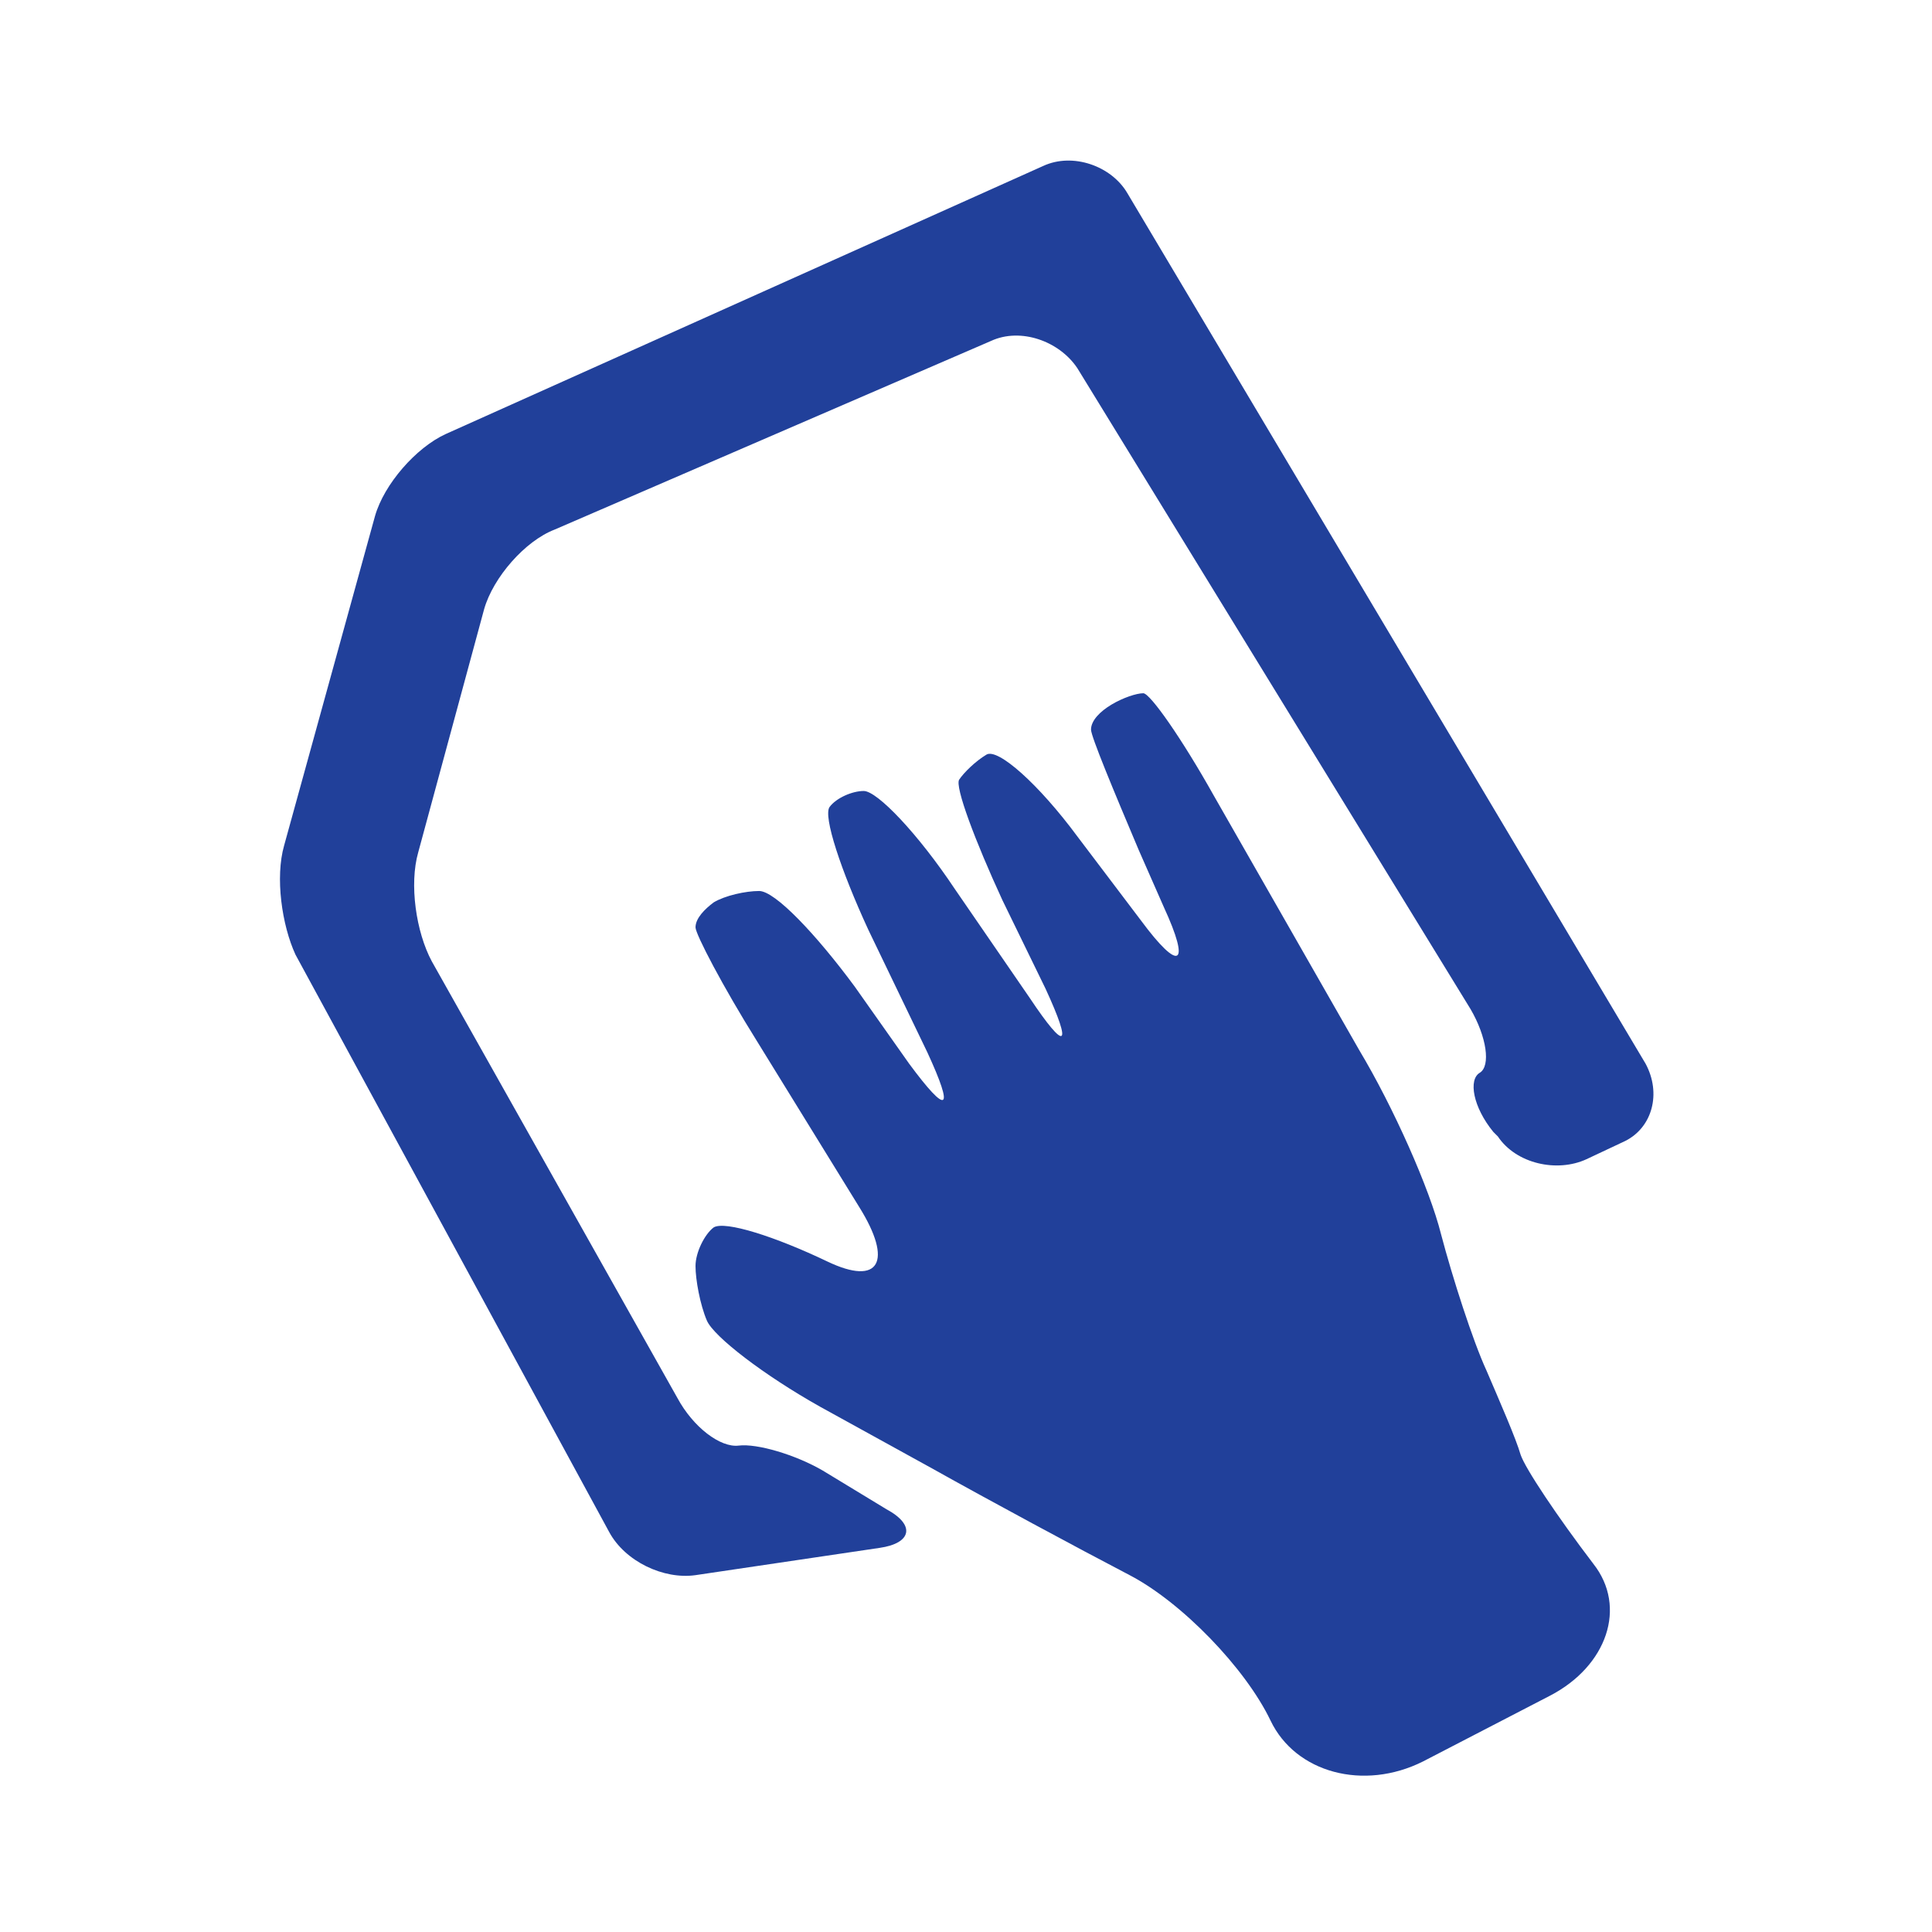 <svg xmlns="http://www.w3.org/2000/svg" xmlns:xlink="http://www.w3.org/1999/xlink" id="Layer_1" x="0px" y="0px" viewBox="0 0 85 85" style="enable-background:new 0 0 85 85;" xml:space="preserve"><style type="text/css">	.st0{fill:#21409A;}</style><g>	<path class="st0" d="M66.9,64c-0.2-0.7-0.9-2.3-1.5-3.7c-0.6-1.3-1.5-4.1-2-6c-0.5-2-2.1-5.6-3.6-8.1L53.4,35  c-1.4-2.5-2.8-4.5-3.1-4.5c-0.3,0-0.9,0.2-1.4,0.5c-0.5,0.3-0.9,0.7-0.9,1.1c0,0.3,1,2.7,2.1,5.3l1.1,2.5c1.2,2.6,0.7,2.9-1,0.6  l-2.8-3.7c-1.7-2.3-3.5-3.9-4-3.6c-0.5,0.3-1,0.8-1.2,1.1c-0.2,0.3,0.7,2.7,1.9,5.3l1.9,3.9c1.2,2.6,0.9,2.8-0.7,0.4l-3.3-4.8  c-1.6-2.4-3.4-4.3-4-4.3c-0.5,0-1.2,0.3-1.5,0.7c-0.3,0.4,0.5,2.8,1.7,5.4l2.6,5.4c1.2,2.6,0.9,2.8-0.8,0.5l-2.4-3.4  c-1.7-2.3-3.5-4.2-4.2-4.2c-0.6,0-1.5,0.2-2,0.5c-0.4,0.3-0.8,0.7-0.8,1.1c0,0.3,1.2,2.6,2.7,5l4.5,7.3c1.5,2.4,0.9,3.5-1.4,2.4  c-2.3-1.1-4.5-1.8-5-1.5c-0.4,0.3-0.8,1.1-0.8,1.7c0,0.6,0.2,1.7,0.5,2.4c0.3,0.7,2.5,2.4,5,3.8l4.9,2.7c2.5,1.4,6.4,3.5,8.7,4.7  c2.3,1.2,5.1,4.1,6.2,6.4c1.1,2.3,4.1,3.1,6.7,1.8l5.6-2.9c2.5-1.3,3.4-3.9,1.9-5.8C68.5,66.7,67.1,64.6,66.9,64z"></path>	<path class="st0" d="M72.4,46.8L49.6,8.5c-0.7-1.2-2.4-1.8-3.7-1.2L19.6,19.1c-1.3,0.6-2.7,2.2-3.1,3.6l-4,14.5  c-0.4,1.4-0.1,3.5,0.5,4.8l13.8,25.4c0.7,1.3,2.4,2.1,3.8,1.9l8.1-1.2c1.4-0.2,1.6-1,0.3-1.7l-2.8-1.7c-1.2-0.7-2.9-1.2-3.7-1.1  c-0.8,0.1-2-0.8-2.7-2.1L19,42.3c-0.7-1.3-1-3.4-0.6-4.8l2.9-10.7c0.4-1.4,1.8-3,3.1-3.5L43.6,15c1.3-0.6,3,0,3.8,1.2l17.3,28.2  c0.7,1.2,0.9,2.5,0.4,2.8c-0.5,0.3-0.3,1.5,0.6,2.6l0.2,0.2c0.8,1.2,2.6,1.6,3.9,1l1.7-0.8C72.7,49.6,73.1,48.1,72.4,46.8z"></path></g></svg>